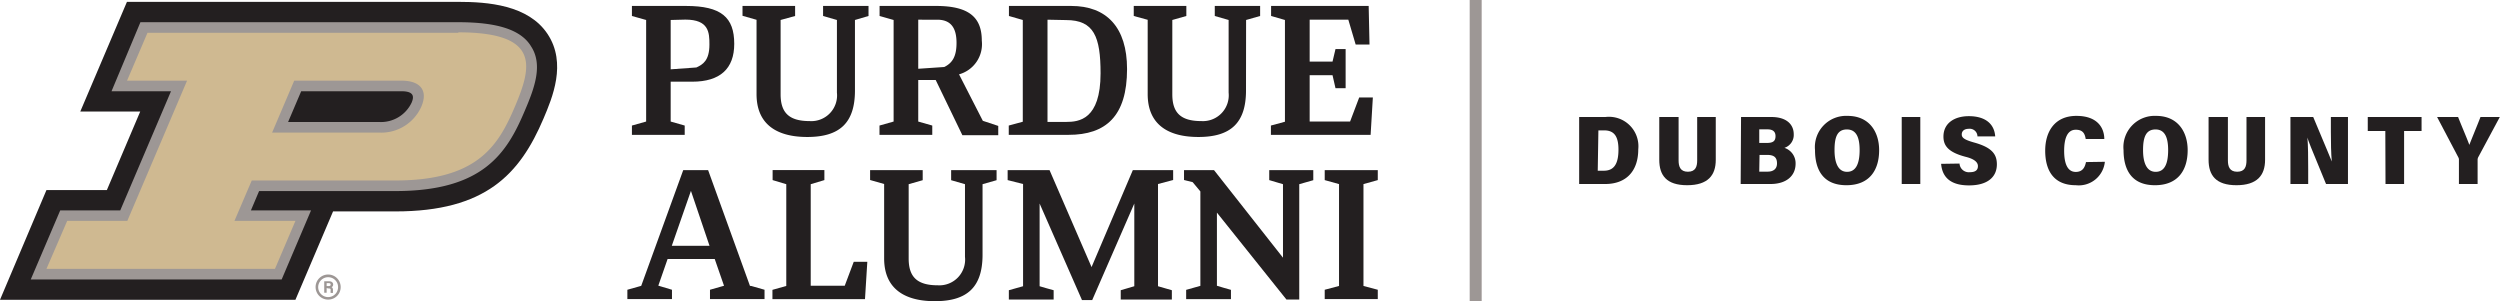 <svg id="Layer_1" data-name="Layer 1" xmlns="http://www.w3.org/2000/svg" viewBox="0 0 269.02 32.4"><defs><style>.cls-1{fill:#9d9795;}.cls-2{fill:#231f20;}.cls-3{fill:#cfb991;}</style></defs><rect class="cls-1" x="158.15" width="1.29" height="32.4"/><polygon class="cls-2" points="148.26 19.38 148.26 18.31 142.55 18.31 142.55 19.38 144.09 19.81 144.09 30.77 142.55 31.18 142.55 32.18 148.26 32.18 148.26 31.18 146.72 30.77 146.72 19.81 148.26 19.38"/><polygon class="cls-2" points="90.9 30.75 87.24 30.75 87.24 19.82 88.71 19.38 88.71 18.3 83.14 18.3 83.14 19.38 84.61 19.82 84.61 30.77 83.12 31.19 83.12 32.19 93.08 32.19 93.33 28.17 91.87 28.17 90.9 30.75"/><path class="cls-2" d="M80.7,30.76,76.2,18.31H73.52L69,30.76h0l-1.49.42v1h4.8v-1h0l-1.47-.44,1-2.87h5.07l1,2.88-1.51.43v1h5.87v-1h0l-1.4-.4Zm-8.41-4.31,2.06-5.91,2,5.91Z"/><path class="cls-2" d="M126.22,18.31H121.9l-4.44,10.43-4.52-10.43h-4.51v1.07h0l1.66.42v11l-1.53.43v1h4.82v-1s-1.46-.4-1.51-.43v-8.9l4.56,10.39h1.1l4.53-10.39v8.9l-1.46.43v1h5.5v-1h0l-1.49-.43v-11l1.63-.43V18.31Z"/><path class="cls-2" d="M141.36,18.31h-4.78v1.07h0l1.48.44v7.91l-7.42-9.42h-3.23v1.06h0l.93.23.83,1V30.76l-1.53.43v1h4.82v-1s-1.46-.41-1.51-.44V22.88l7.48,9.35h1.38V19.82l1.51-.43h0V18.31Z"/><path class="cls-2" d="M105.73,27.41c0,3.52-1.68,5-5.13,5-3.17,0-5.46-1.27-5.46-4.61v-8l-1.51-.43V18.31h5.66v1.08l-1.51.43v8c0,2,.93,2.88,3.14,2.88a2.77,2.77,0,0,0,2.92-3.06V19.82l-1.49-.43V18.31h4.89v1.08l-1.51.43Z"/><path class="cls-1" d="M35.32,32.24a1.35,1.35,0,1,1,1.34-1.34A1.34,1.34,0,0,1,35.32,32.24Zm0-2.41a1.07,1.07,0,1,0,1.06,1.07A1.06,1.06,0,0,0,35.32,29.83Z"/><path class="cls-1" d="M35.15,31v.5h-.26V30.27h.54c.27,0,.42.15.42.34a.31.31,0,0,1-.18.3c.06,0,.16.08.16.31v.06a1.77,1.77,0,0,0,0,.24h-.25a.94.94,0,0,1,0-.28v0c0-.14,0-.2-.23-.2Zm0-.22h.23c.14,0,.2-.05.2-.16s-.07-.15-.2-.15h-.23Z"/><path class="cls-2" d="M31.79,32.26l4.05-9.51h6.71c9.71,0,13.39-4,15.94-10,.94-2.22,2.52-5.93.44-9.08S52.45.2,49.32.2H13.66L8.64,12h6.45L11.5,20.45H5L0,32.26Z"/><path class="cls-1" d="M57.1,4.91C56,3.19,53.49,2.39,49.32,2.39H15.11L12,9.82H18.4L12.94,22.64H6.48L3.31,30.07h27l3.16-7.43H27l.88-2.08H42.55c9.46,0,12-4.09,13.92-8.64,1.05-2.45,2-5,.63-7M32.41,9.82H43.22c1.49,0,1.27.74,1.08,1.21a3.65,3.65,0,0,1-3.46,2.1H31Z"/><path class="cls-3" d="M49.32,3.53H15.87l-2.2,5.15h6.46L13.7,23.77H7.23L5,28.93H29.59l2.2-5.16H25.23l1.86-4.35H42.55c8.86,0,11.09-3.76,12.88-8s2.75-7.94-6.11-7.94M40.84,14.27H29.28l2.38-5.59H43.22c2,0,2.87,1.05,2.12,2.79a4.71,4.71,0,0,1-4.5,2.8"/><path class="cls-2" d="M69.53,2.15,68,1.72V.64h5.82c3.79,0,5.19,1.22,5.19,4.08,0,2.68-1.53,4.07-4.52,4.07H72.17v4.29l1.51.43v1H68v-1l1.53-.43Zm2.64,0V7.46l2.77-.2c.69-.32,1.4-.74,1.4-2.47,0-1.3-.06-2.68-2.59-2.68Z"/><path class="cls-2" d="M100.69,8.61H98.81v4.47l1.51.43v1H94.64v-1l1.52-.43V2.15l-1.51-.43V.64h6.08c3.61,0,4.92,1.28,4.92,3.74A3.37,3.37,0,0,1,103.2,8l2.56,5,1.66.55v1h-3.86ZM98.81,2.12V7.4l2.8-.19c.89-.44,1.32-1.15,1.32-2.6s-.49-2.49-2.07-2.49Z"/><path class="cls-2" d="M108.55,13.51l1.51-.41V2.15l-1.49-.43V.64h6.71c3.79,0,6,2.29,6,6.79,0,5.08-2.29,7.08-6.29,7.08h-6.44Zm4.17-11.39v11h2c1.36,0,3.71-.22,3.71-5.23,0-3.94-.71-5.73-3.71-5.73Z"/><polygon class="cls-2" points="146.26 10.49 145.28 13.08 140.93 13.08 140.93 8.09 143.39 8.09 143.71 9.49 144.8 9.49 144.8 5.28 143.71 5.28 143.39 6.63 140.93 6.63 140.93 2.12 145.09 2.12 145.88 4.79 147.37 4.79 147.28 0.64 136.78 0.64 136.78 1.72 138.27 2.15 138.27 13.1 136.76 13.51 136.76 14.51 147.49 14.51 147.73 10.49 146.26 10.49"/><path class="cls-2" d="M92,9.74c0,3.52-1.68,5-5.13,5-3.17,0-5.46-1.27-5.46-4.61v-8l-1.51-.43V.64h5.66V1.72L84,2.15v8c0,2,.93,2.88,3.13,2.88a2.77,2.77,0,0,0,2.93-3.06V2.15l-1.49-.43V.64h4.89V1.72L92,2.15Z"/><path class="cls-2" d="M134.08,9.74c0,3.52-1.68,5-5.12,5-3.17,0-5.46-1.27-5.46-4.61v-8L122,1.72V.64h5.66V1.72l-1.51.43v8c0,2,.92,2.88,3.13,2.88a2.78,2.78,0,0,0,2.93-3.06V2.15l-1.49-.43V.64h4.88V1.72l-1.51.43Z"/><path class="cls-2" d="M169.93,12.59h2.83a3.17,3.17,0,0,1,3.53,3.48c0,2.31-1.27,3.73-3.56,3.73h-2.8Zm2,5.78h.66c1.07,0,1.57-.71,1.57-2.27,0-1.35-.41-2.07-1.53-2.07H172Z"/><path class="cls-2" d="M180.63,12.59v4.67c0,.64.17,1.22,1,1.22s1-.56,1-1.22V12.59h2V17.2c0,1.67-.85,2.73-3.08,2.73s-3-1.07-3-2.74v-4.6Z"/><path class="cls-2" d="M187.35,12.59h3.25c1.77,0,2.42.91,2.42,1.85a1.46,1.46,0,0,1-1,1.47,1.74,1.74,0,0,1,1.2,1.7c0,1.32-1,2.19-2.7,2.19h-3.21Zm2.79,2.79c.65,0,.92-.2.92-.73s-.34-.73-.86-.73h-.89v1.46Zm-.83,3.09h.91c.53,0,1-.23,1-.89s-.34-.91-1.06-.91h-.82Z"/><path class="cls-2" d="M202.21,16.16c0,2.1-1,3.77-3.52,3.77s-3.38-1.68-3.38-3.78a3.36,3.36,0,0,1,3.5-3.68C201.17,12.47,202.21,14.21,202.21,16.16Zm-4.8,0c0,1.38.4,2.33,1.35,2.33s1.35-.88,1.35-2.34c0-1.27-.31-2.22-1.37-2.22S197.41,14.8,197.41,16.15Z"/><path class="cls-2" d="M206.64,12.59V19.8h-2V12.59Z"/><path class="cls-2" d="M210.86,17.6a1,1,0,0,0,1.1.93c.67,0,.88-.27.88-.66s-.35-.76-1.34-1c-1.82-.48-2.37-1.17-2.37-2.17,0-1.46,1.2-2.2,2.73-2.2,1.81,0,2.75.86,2.84,2.18h-1.91a.83.83,0,0,0-.92-.82c-.5,0-.77.24-.77.61s.33.58,1.31.86c1.93.53,2.47,1.26,2.47,2.35,0,1.37-1,2.27-3,2.27s-2.88-.89-3-2.32Z"/><path class="cls-2" d="M226.5,17.41a2.82,2.82,0,0,1-3.13,2.52c-2.47,0-3.29-1.7-3.29-3.72s1-3.74,3.36-3.74,3,1.39,3,2.49h-2c-.09-.55-.28-1-1.07-1-.94,0-1.25,1-1.25,2.27s.31,2.27,1.25,2.27c.79,0,1-.58,1.1-1.06Z"/><path class="cls-2" d="M235.41,16.16c0,2.1-1,3.77-3.52,3.77s-3.38-1.68-3.38-3.78a3.36,3.36,0,0,1,3.5-3.68C234.37,12.47,235.41,14.21,235.41,16.16Zm-4.8,0c0,1.38.4,2.33,1.36,2.33s1.34-.88,1.34-2.34c0-1.27-.31-2.22-1.36-2.22S230.61,14.8,230.61,16.15Z"/><path class="cls-2" d="M239.74,12.59v4.67c0,.64.17,1.22,1,1.22s1-.56,1-1.22V12.59h2V17.2c0,1.67-.86,2.73-3.08,2.73s-3-1.07-3-2.74v-4.6Z"/><path class="cls-2" d="M246.47,19.8V12.59h2.45c1.55,3.65,1.86,4.48,2,4.79h0c-.08-.84-.1-2.08-.1-3.2V12.59h1.84V19.8H250.3c-1.69-4.08-1.94-4.72-2-5h0c.07.91.08,2.14.08,3.39V19.8Z"/><path class="cls-2" d="M256.68,14.1h-1.89V12.59h5.79V14.1H258.7v5.7h-2Z"/><path class="cls-2" d="M264.6,19.8V17.22a.51.51,0,0,0-.06-.28l-2.29-4.35h2.26c.41,1.05.92,2.21,1.21,3,.39-1,.84-2.06,1.2-3H269l-2.33,4.34a.62.62,0,0,0-.06.26V19.8Z"/></svg>